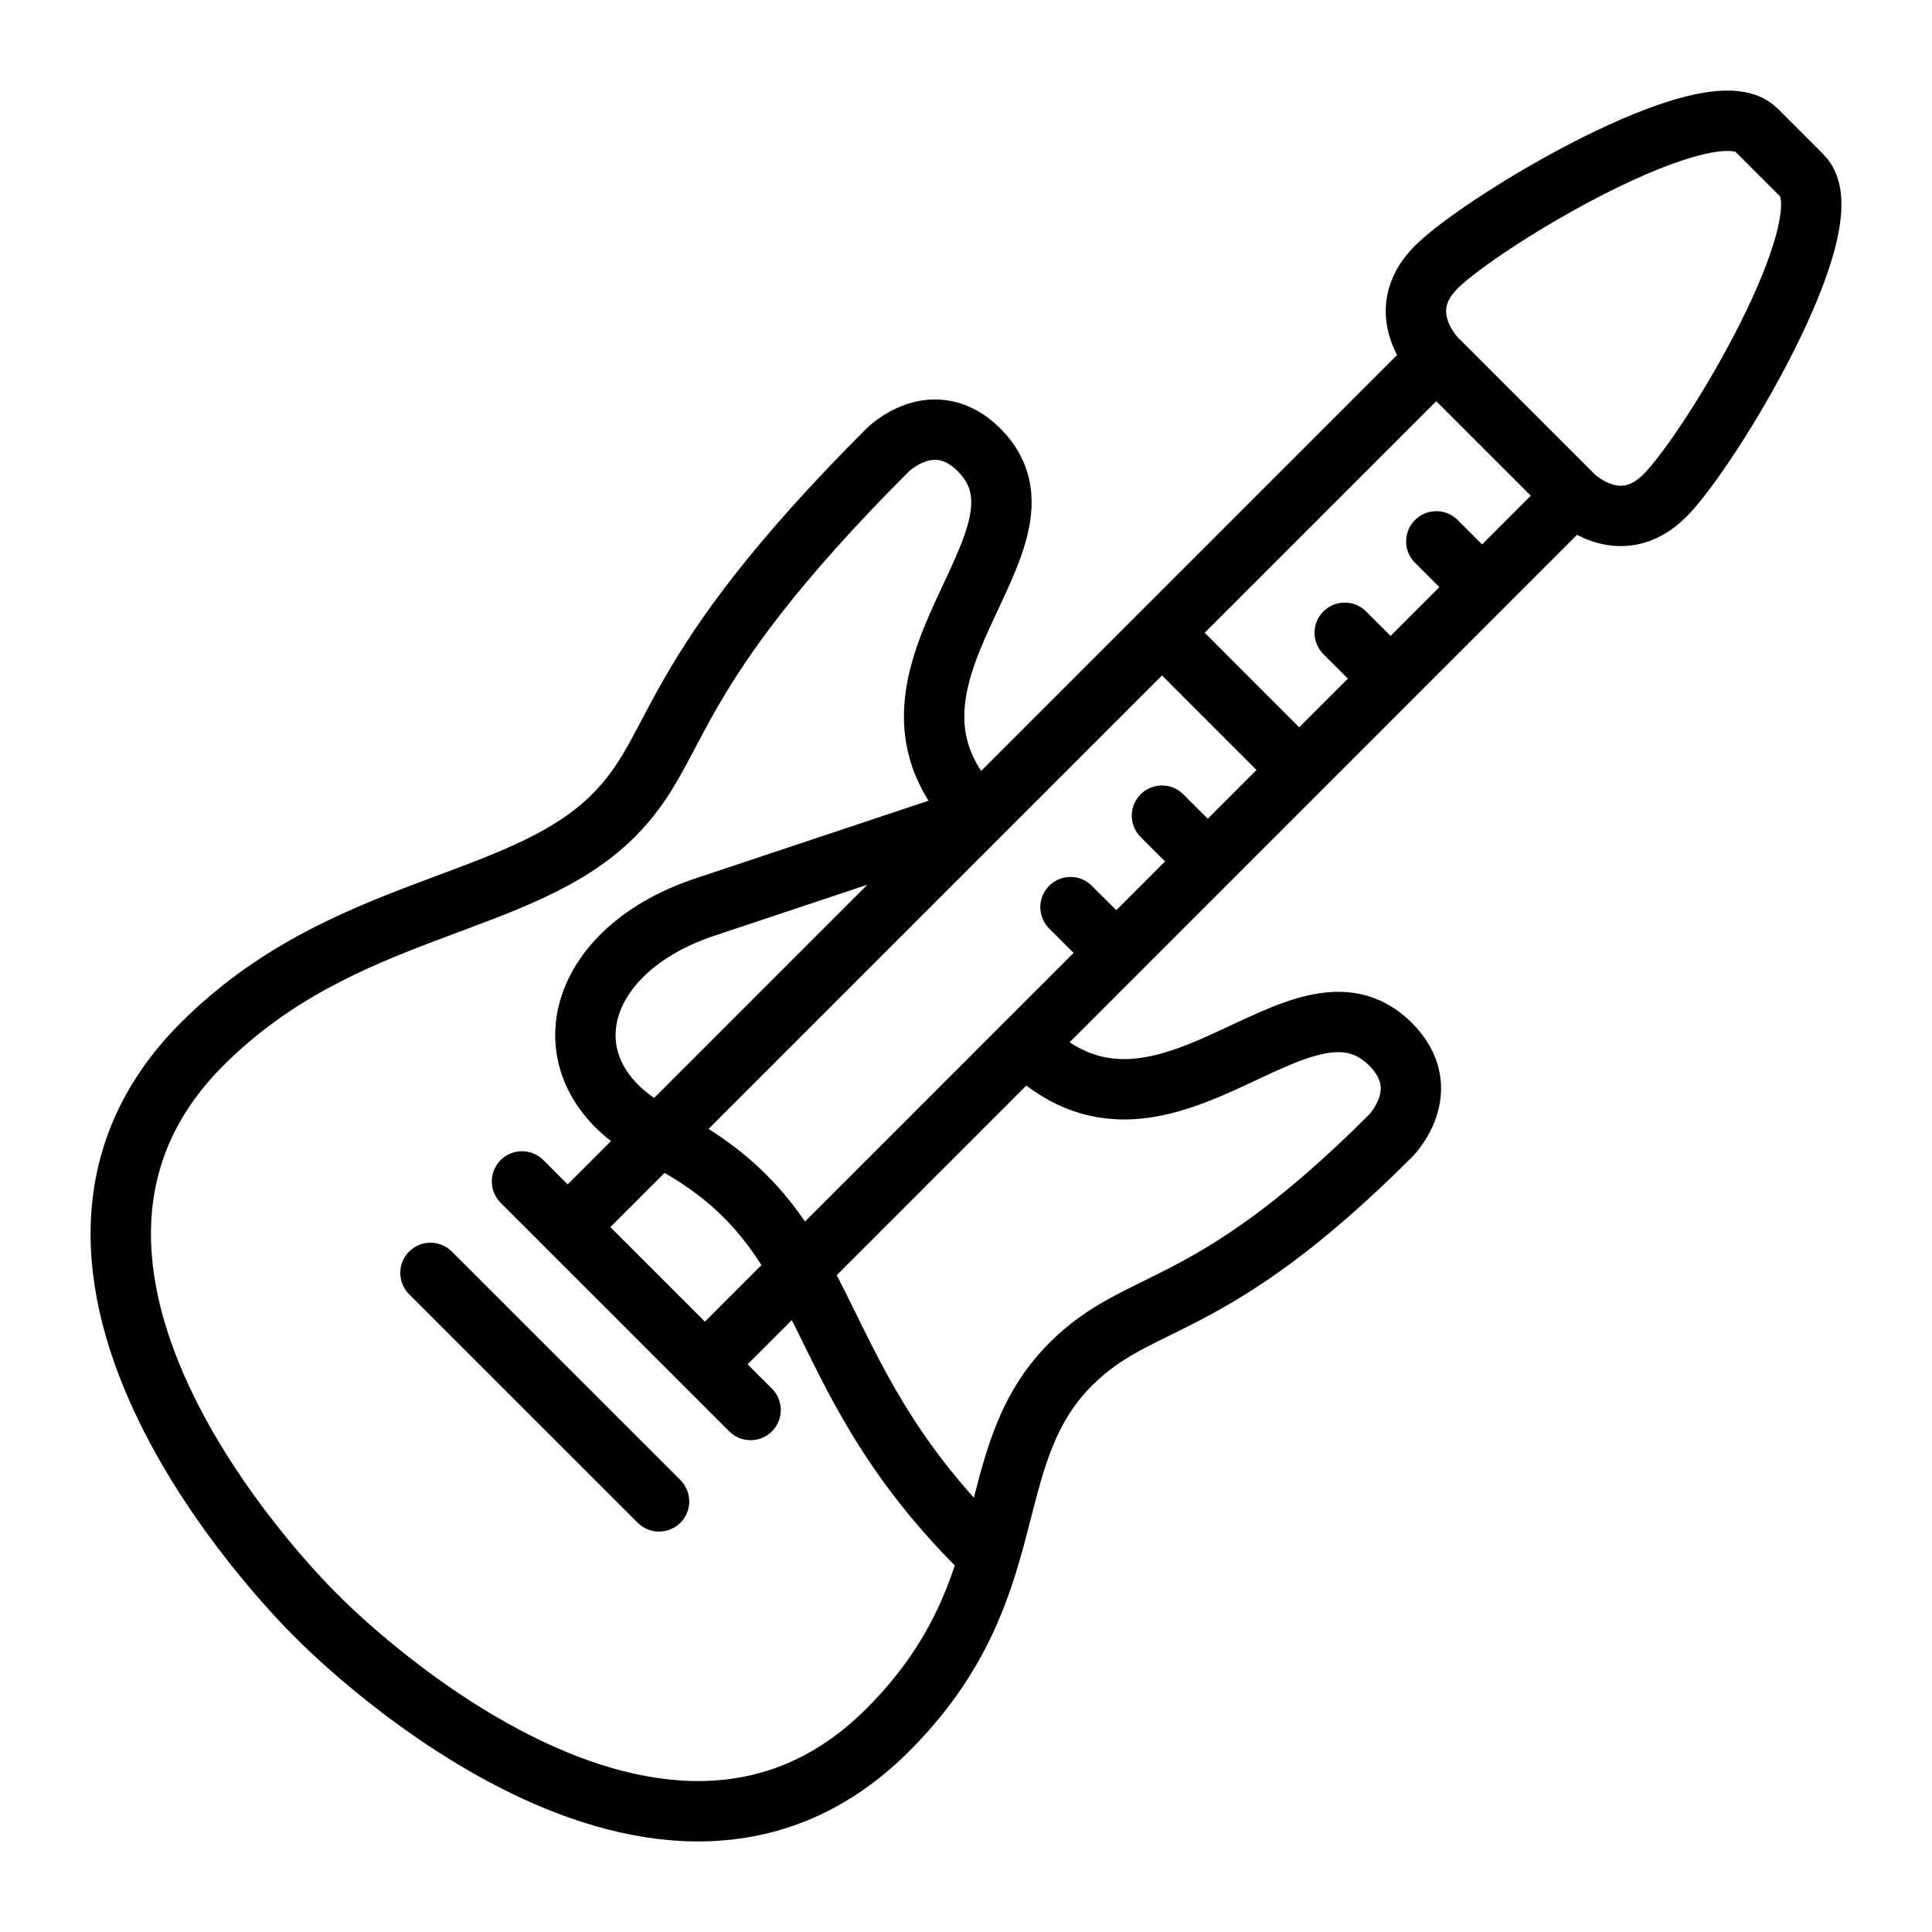 <?xml version="1.0" encoding="utf-8"?>
<!-- Generator: Adobe Illustrator 16.0.0, SVG Export Plug-In . SVG Version: 6.00 Build 0)  -->
<!DOCTYPE svg PUBLIC "-//W3C//DTD SVG 1.1//EN" "http://www.w3.org/Graphics/SVG/1.1/DTD/svg11.dtd">
<svg version="1.1" id="Capa_1" xmlns="http://www.w3.org/2000/svg" xmlns:xlink="http://www.w3.org/1999/xlink" x="0px" y="0px"
	 width="32px" height="32px" viewBox="0 0 32 32" enable-background="new 0 0 32 32" xml:space="preserve">
<path id="stroke" fill="none" stroke="#000000" stroke-linecap="round" stroke-miterlimit="10" d="M5.239,26.762
	c0,0-5.783-5.575-1.894-9.466c2.334-2.334,5.259-2.231,6.815-3.786c1.167-1.167,0.757-2.271,4.543-6.057c0,0,0.757-0.758,1.515,0
	c1.514,1.514-2.272,3.785,0,6.057 M5.239,26.762c0,0,5.575,5.782,9.464,1.893c2.334-2.335,1.475-4.501,3.029-6.057
	c1.167-1.168,2.272-0.757,5.3-3.785c0,0,0.758-0.758,0-1.517c-1.514-1.514-3.785,2.272-6.057,0 M16.217,13.51l7.447-7.447
	 M11.675,22.598L25.937,8.335 M9.402,20.325L23.664,6.063 M16.217,13.51c0,0-2.271,0.757-4.542,1.514
	c-2.272,0.758-2.673,2.831-0.758,3.788c3.029,1.515,2.272,3.786,5.301,6.814 M8.646,19.568l3.786,3.786 M7.13,21.083l3.786,3.785
	 M29.848,2.91l-0.757-0.757c-0.759-0.758-4.545,1.515-5.302,2.271c-0.758,0.757,0,1.514,0,1.514l2.271,2.271
	c0,0,0.758,0.757,1.515,0C28.332,7.453,30.604,3.667,29.848,2.91z M24.547,9.724L23.79,8.967 M22.273,10.481l0.758,0.757
	 M20.003,14.267l-0.757-0.757 M18.489,15.782l-0.758-0.757 M21.424,12.659l-2.072-2.073"/>
</svg>
